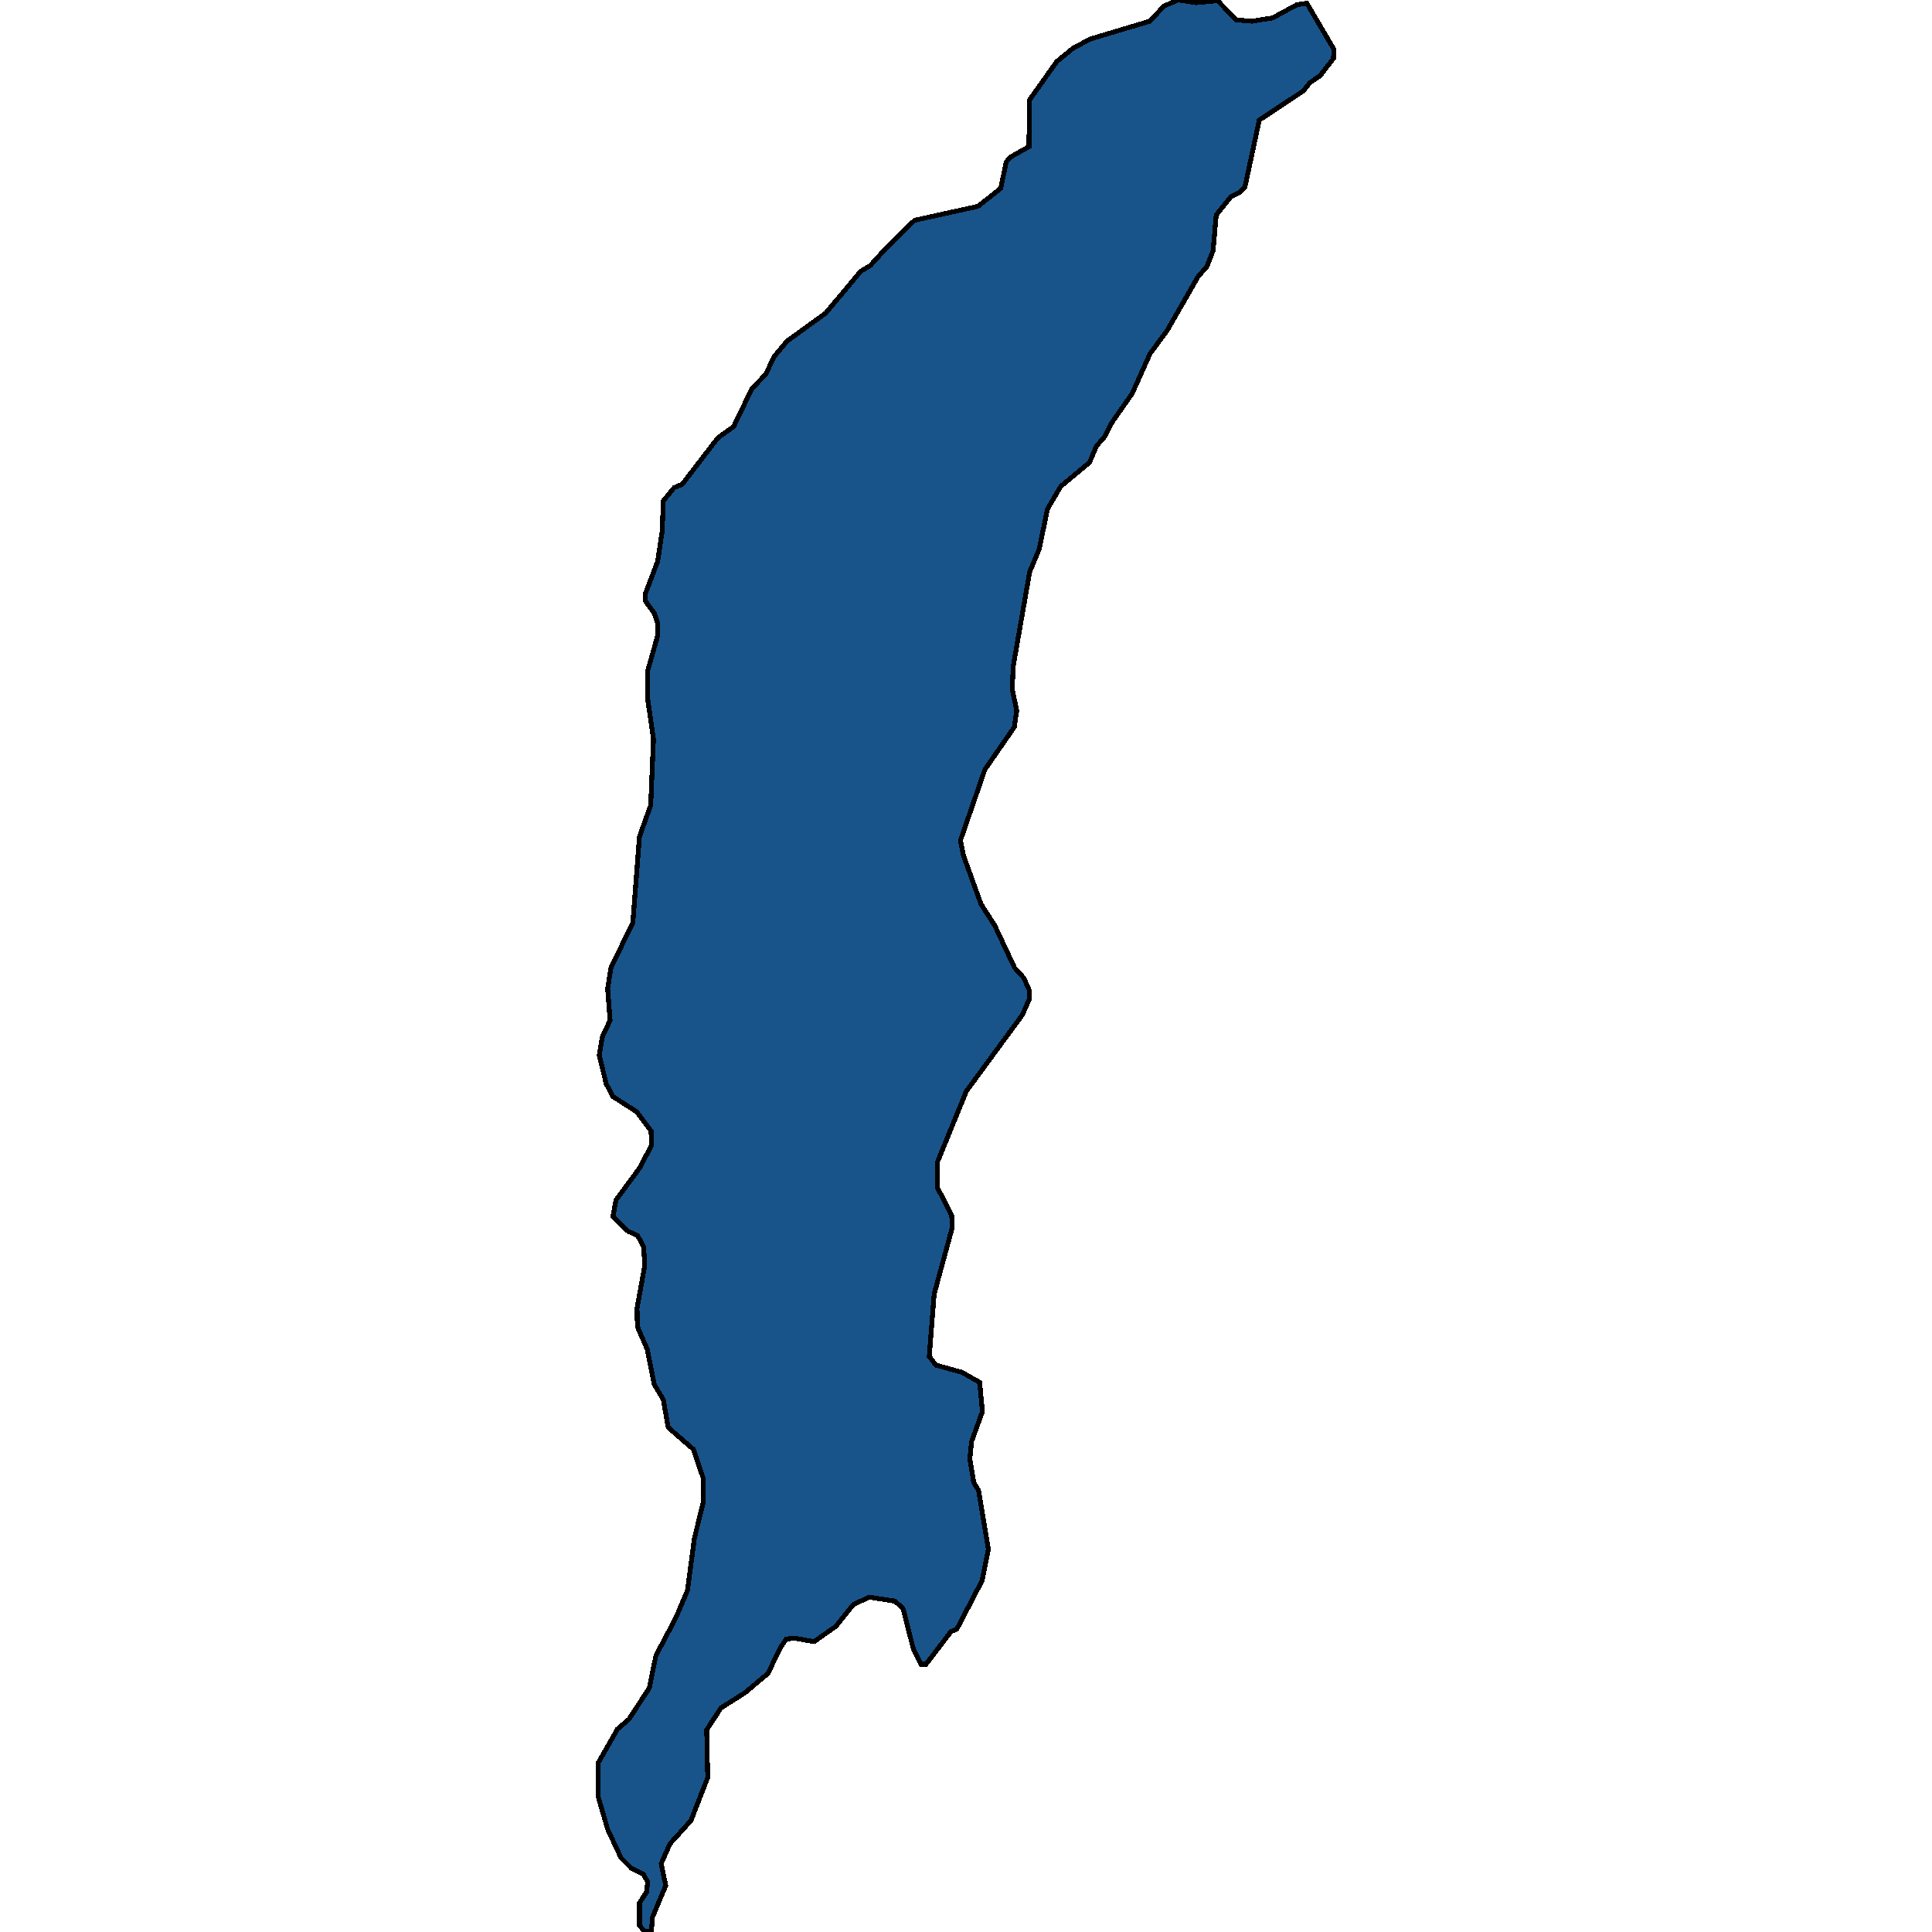 <svg xmlns="http://www.w3.org/2000/svg" width="400" height="400"><path style="stroke: black; fill: #18548a; shape-rendering: crispEdges; stroke-width: 1px;" d="M134.861,400L133.267,399.725L132.398,398.627L132.398,393.961L133.919,391.627L134.064,389.568L133.195,388.058L130.731,386.823L128.558,384.627L125.804,378.724L123.848,371.998L123.848,364.998L127.833,357.997L130.224,355.938L134.427,349.486L135.803,342.76L139.933,334.935L142.324,329.306L143.774,318.461L145.657,310.773L145.657,306.243L143.556,300.065L138.339,295.535L137.325,289.768L135.441,286.611L133.992,279.334L131.963,274.666L131.891,270.822L133.485,262.035L133.267,258.191L132.036,255.856L130.007,254.895L126.891,251.875L127.543,248.442L132.398,241.852L134.934,237.046L134.789,234.163L131.818,230.181L126.891,227.023L125.515,224.414L124.065,218.51L124.717,214.665L126.312,211.232L125.804,204.641L126.529,200.247L131.021,191.047L132.398,173.195L134.717,166.741L135.296,153.008L134.137,145.043L134.064,139L136.166,131.584L136.166,129.112L135.514,127.052L133.63,124.443L133.557,123.07L136.166,116.203L137.108,109.885L137.325,103.705L139.571,100.958L141.238,100.271L148.628,90.657L151.889,88.322L155.657,80.493L158.555,77.471L160.221,73.9L162.975,70.604L170.945,64.835L178.191,56.182L180.219,54.946L183.19,51.649L189.349,45.605L202.464,42.721L207.173,39.012L208.333,33.518L209.13,32.556L213.042,30.358L213.115,20.743L218.766,12.775L222.099,10.028L225.65,8.105L238.04,4.396L241.01,1.236L243.909,0L247.677,0.549L252.096,0.137L255.937,4.121L259.197,4.396L263.472,3.709L268.544,0.962L270.573,0.687L276.152,10.165L276.08,12.089L273.326,15.66L271.152,17.171L269.848,18.82L260.719,24.864L257.748,38.737L256.444,39.974L254.777,40.798L251.807,44.506L251.154,51.924L249.85,55.22L248.039,57.281L241.663,68.406L238.112,73.214L234.417,81.455L230.287,87.361L228.548,90.657L227.026,92.305L225.577,95.739L219.636,100.683L216.882,105.353L215.143,113.731L213.187,118.4L209.782,137.902L209.564,142.708L210.506,147.103L209.999,150.536L203.913,159.325L198.841,174.019L199.493,177.177L203.116,187.202L205.941,191.596L210.071,200.384L211.955,202.444L213.115,205.053L213.115,206.838L211.666,210.134L200.072,225.924L194.131,240.479L194.131,245.971L197.029,251.6L197.174,254.072L193.406,267.939L192.392,280.844L193.769,282.629L199.203,284.139L202.826,286.199L203.405,292.24L201.159,298.418L200.797,301.987L201.594,306.929L202.608,308.577L204.637,320.795L203.333,327.247L198.116,337.268L196.884,337.818L191.74,344.544L190.653,344.544L189.131,341.524L186.958,333.013L185.291,331.503L180.002,330.679L176.669,332.189L173.046,336.719L168.554,339.877L164.569,339.19L162.83,339.328L161.67,340.975L158.99,346.466L154.28,350.447L149.28,353.604L146.31,358.134L146.527,368.018L143.049,376.94L138.702,381.744L136.89,385.862L137.832,390.392L135.079,396.98Z"></path></svg>